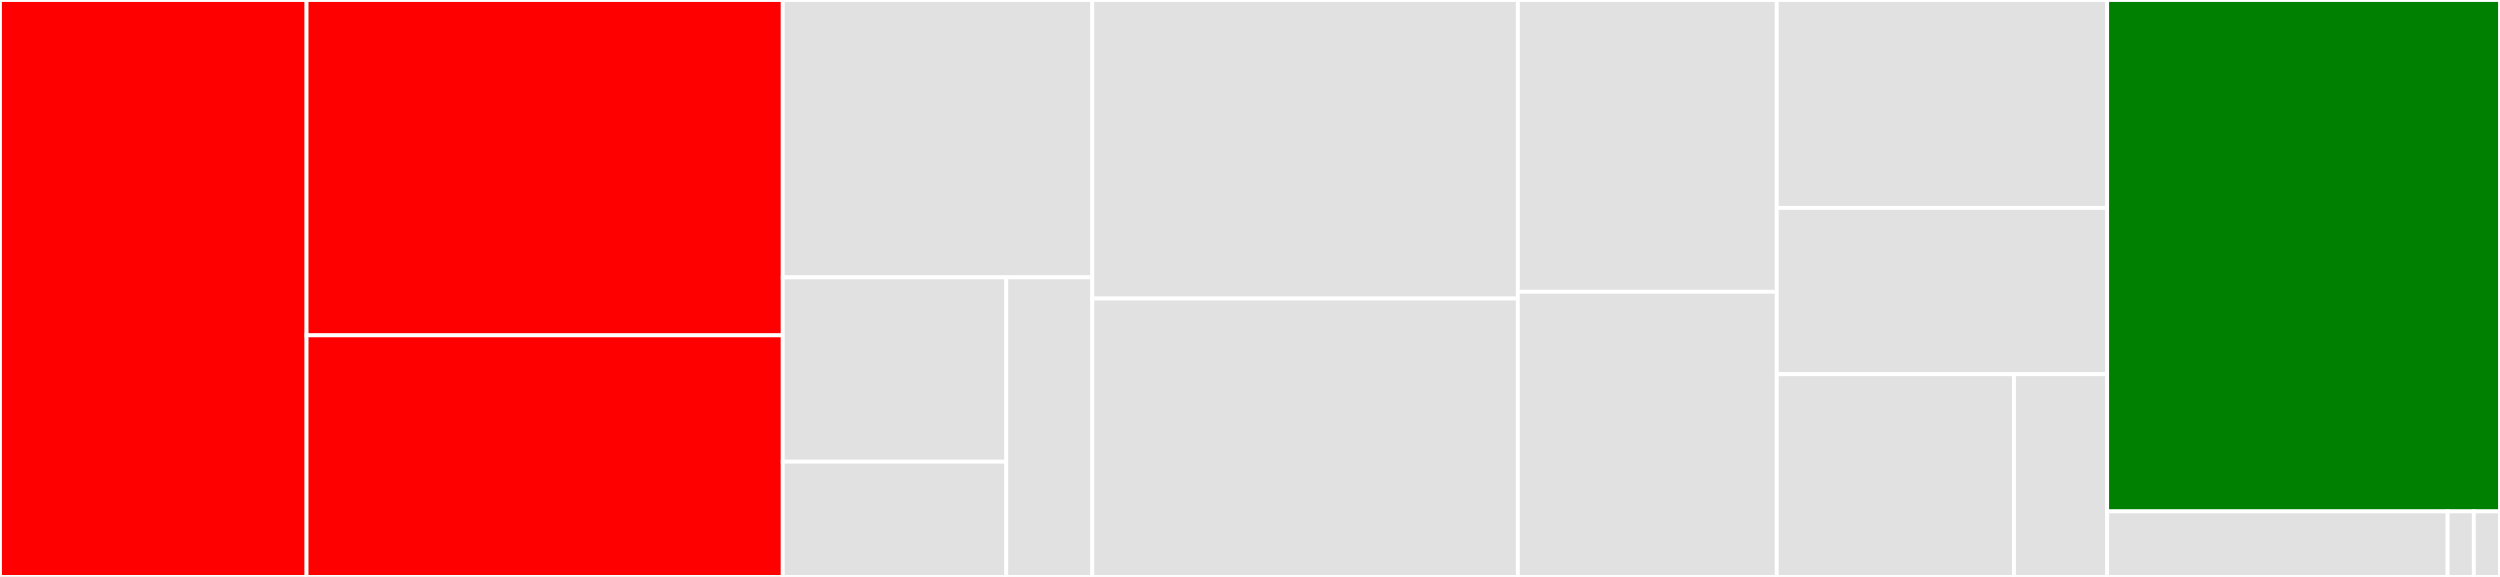 <svg baseProfile="full" width="650" height="150" viewBox="0 0 650 150" version="1.1"
xmlns="http://www.w3.org/2000/svg" xmlns:ev="http://www.w3.org/2001/xml-events"
xmlns:xlink="http://www.w3.org/1999/xlink">

<rect x="0" y="0" width="650" height="150" fill="#333333" stroke="none"/>

<style>rect.s{mask:url(#mask);}</style>
<defs>
  <pattern id="white" width="4" height="4" patternUnits="userSpaceOnUse" patternTransform="rotate(45)">
    <rect width="2" height="2" transform="translate(0,0)" fill="white"></rect>
  </pattern>
  <mask id="mask">
    <rect x="0" y="0" width="100%" height="100%" fill="url(#white)"></rect>
  </mask>
</defs>

<rect x="0" y="0" width="79.702" height="150.0" fill="red" stroke="white" stroke-width="1" class=" tooltipped" data-content="algorithms/contour_topology.jl"><title>algorithms/contour_topology.jl</title></rect>
<rect x="79.702" y="0" width="123.81" height="87.188" fill="red" stroke="white" stroke-width="1" class=" tooltipped" data-content="algorithms/ellipse_region.jl"><title>algorithms/ellipse_region.jl</title></rect>
<rect x="79.702" y="87.188" width="123.81" height="62.812" fill="red" stroke="white" stroke-width="1" class=" tooltipped" data-content="algorithms/minimum_oriented_bounding_box.jl"><title>algorithms/minimum_oriented_bounding_box.jl</title></rect>
<rect x="203.512" y="0" width="80.476" height="72.115" fill="#e1e1e1" stroke="white" stroke-width="1" class=" tooltipped" data-content="algorithms/bitcodes.jl"><title>algorithms/bitcodes.jl</title></rect>
<rect x="203.512" y="72.115" width="58.122" height="47.929" fill="#e1e1e1" stroke="white" stroke-width="1" class=" tooltipped" data-content="algorithms/bounding_box.jl"><title>algorithms/bounding_box.jl</title></rect>
<rect x="203.512" y="120.044" width="58.122" height="29.956" fill="#e1e1e1" stroke="white" stroke-width="1" class=" tooltipped" data-content="algorithms/basic_topology.jl"><title>algorithms/basic_topology.jl</title></rect>
<rect x="261.634" y="72.115" width="22.354" height="77.885" fill="#e1e1e1" stroke="white" stroke-width="1" class=" tooltipped" data-content="algorithms/basic_measurement.jl"><title>algorithms/basic_measurement.jl</title></rect>
<rect x="283.988" y="0" width="110.655" height="77.622" fill="#e1e1e1" stroke="white" stroke-width="1" class=" tooltipped" data-content="TODO/contour_tracing.jl"><title>TODO/contour_tracing.jl</title></rect>
<rect x="283.988" y="77.622" width="110.655" height="72.378" fill="#e1e1e1" stroke="white" stroke-width="1" class=" tooltipped" data-content="TODO/separate_utility.jl"><title>TODO/separate_utility.jl</title></rect>
<rect x="394.643" y="0" width="67.321" height="75.862" fill="#e1e1e1" stroke="white" stroke-width="1" class=" tooltipped" data-content="TODO/one_component_3d.jl"><title>TODO/one_component_3d.jl</title></rect>
<rect x="394.643" y="75.862" width="67.321" height="74.138" fill="#e1e1e1" stroke="white" stroke-width="1" class=" tooltipped" data-content="TODO/moore_inner.jl"><title>TODO/moore_inner.jl</title></rect>
<rect x="461.964" y="0" width="85.893" height="54.054" fill="#e1e1e1" stroke="white" stroke-width="1" class=" tooltipped" data-content="TODO/costa_outer.jl"><title>TODO/costa_outer.jl</title></rect>
<rect x="461.964" y="54.054" width="85.893" height="43.243" fill="#e1e1e1" stroke="white" stroke-width="1" class=" tooltipped" data-content="TODO/one_component_2d.jl"><title>TODO/one_component_2d.jl</title></rect>
<rect x="461.964" y="97.297" width="61.667" height="52.703" fill="#e1e1e1" stroke="white" stroke-width="1" class=" tooltipped" data-content="TODO/separate_components.jl"><title>TODO/separate_components.jl</title></rect>
<rect x="523.631" y="97.297" width="24.226" height="52.703" fill="#e1e1e1" stroke="white" stroke-width="1" class=" tooltipped" data-content="TODO/boundary.jl"><title>TODO/boundary.jl</title></rect>
<rect x="547.857" y="0" width="102.143" height="132.955" fill="green" stroke="white" stroke-width="1" class=" tooltipped" data-content="label_components.jl"><title>label_components.jl</title></rect>
<rect x="547.857" y="132.955" width="88.524" height="17.045" fill="#e1e1e1" stroke="white" stroke-width="1" class=" tooltipped" data-content="ComponentAnalysisAPI/component_analysis.jl"><title>ComponentAnalysisAPI/component_analysis.jl</title></rect>
<rect x="636.381" y="132.955" width="6.81" height="17.045" fill="#e1e1e1" stroke="white" stroke-width="1" class=" tooltipped" data-content="ComponentAnalysisAPI/ComponentAnalysisAPI.jl"><title>ComponentAnalysisAPI/ComponentAnalysisAPI.jl</title></rect>
<rect x="643.19" y="132.955" width="6.81" height="17.045" fill="#e1e1e1" stroke="white" stroke-width="1" class=" tooltipped" data-content="ImageComponentAnalysis.jl"><title>ImageComponentAnalysis.jl</title></rect>
</svg>